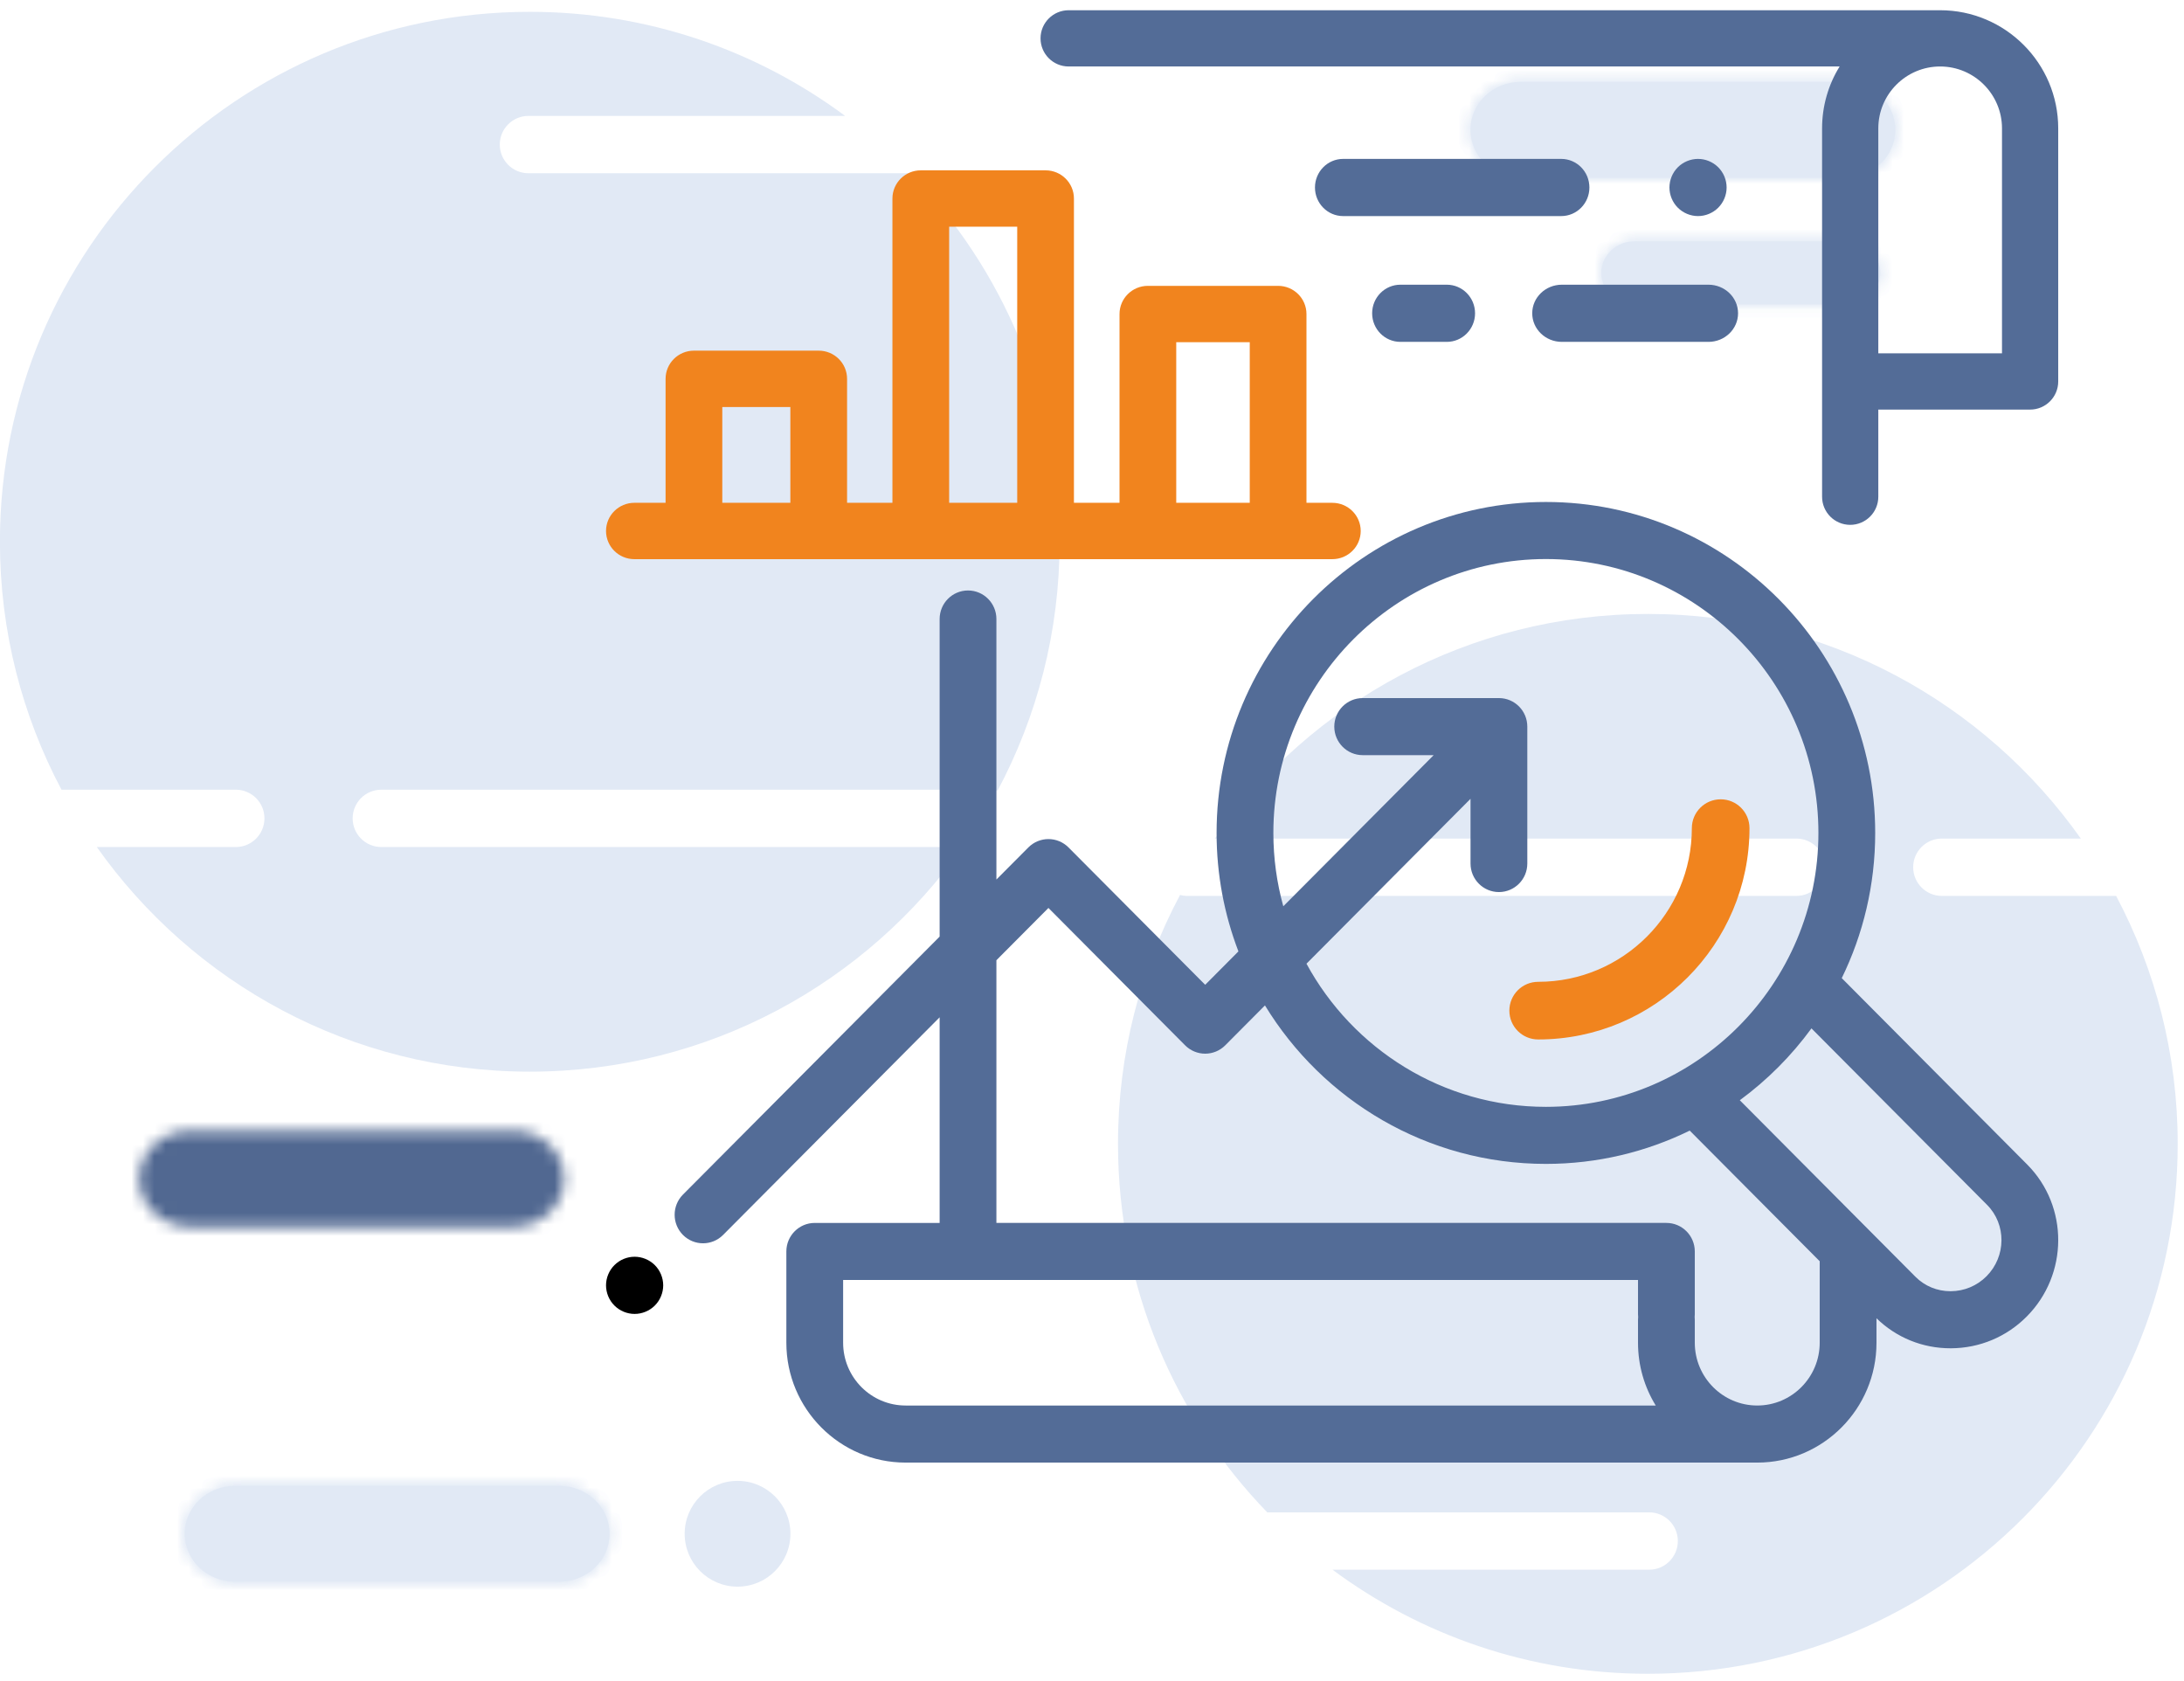 <?xml version="1.0" encoding="UTF-8"?>
<svg width="191px" height="147px" viewBox="0 0 191 147" version="1.1" xmlns="http://www.w3.org/2000/svg" xmlns:xlink="http://www.w3.org/1999/xlink">
    <!-- Generator: Sketch 52.2 (67145) - http://www.bohemiancoding.com/sketch -->
    <title>Page 1 Copy</title>
    <desc>Created with Sketch.</desc>
    <defs>
        <path d="M4.587,0.31 C2.15,0.31 0.171,2.19 0.171,4.506 C0.171,6.823 2.15,8.703 4.587,8.703 L32.919,8.703 C35.356,8.703 37.335,6.823 37.335,4.506 C37.335,2.19 35.356,0.31 32.919,0.31 L4.587,0.31 Z" id="path-1"></path>
        <path d="M4.566,0.351 C2.128,0.351 0.149,2.231 0.149,4.547 C0.149,6.864 2.128,8.744 4.566,8.744 L32.898,8.744 C35.336,8.744 37.314,6.864 37.314,4.547 C37.314,2.231 35.336,0.351 32.898,0.351 L4.566,0.351 Z" id="path-3"></path>
        <path d="M5.009,0.581 C2.571,0.581 0.593,2.461 0.593,4.777 C0.593,7.093 2.571,8.973 5.009,8.973 L33.341,8.973 C35.778,8.973 37.756,7.093 37.756,4.777 C37.756,2.461 35.778,0.581 33.341,0.581 L5.009,0.581 Z" id="path-5"></path>
        <path d="M2.94,0.531 C1.339,0.531 0.041,1.765 0.041,3.285 C0.041,4.806 1.339,6.04 2.94,6.04 L21.54,6.04 C23.14,6.04 24.439,4.806 24.439,3.285 C24.439,1.765 23.14,0.531 21.54,0.531 L2.94,0.531 Z" id="path-7"></path>
    </defs>
    <g id="Icons" stroke="none" stroke-width="1" fill="none" fill-rule="evenodd">
        <g id="Icons-Retail-Franquicias" transform="translate(-707, -268)">
            <g id="Page-1-Copy" transform="translate(706, 268)">
                <g id="Group-3" transform="translate(13, 98.571)">
                    <mask id="mask-2" fill="white">
                        <use xlink:href="#path-1"></use>
                    </mask>
                    <g id="Clip-2"></g>
                    <polygon id="Fill-1" fill="#516891" mask="url(#mask-2)" points="-4.852 13.366 42.356 13.366 42.356 -4.353 -4.852 -4.353"></polygon>
                </g>
                <path d="M21.566,138.315 L49.898,138.315 C52.336,138.315 54.314,136.435 54.314,134.119 C54.314,131.802 52.336,129.922 49.898,129.922 L21.566,129.922 C19.128,129.922 17.149,131.802 17.149,134.119 C17.149,136.435 19.128,138.315 21.566,138.315" id="Fill-4" fill="#E1E9F5"></path>
                <g id="Group-9" transform="translate(17, 129.571)">
                    <mask id="mask-4" fill="white">
                        <use xlink:href="#path-3"></use>
                    </mask>
                    <g id="Clip-7"></g>
                    <polygon id="Fill-6" fill="#E1E9F5" mask="url(#mask-4)" points="-491.021 185 613.861 185 613.861 -467.801 -491.021 -467.801"></polygon>
                    <polygon id="Fill-8" fill="#E1E9F5" mask="url(#mask-4)" points="-4.873 13.407 42.335 13.407 42.335 -4.312 -4.873 -4.312"></polygon>
                </g>
                <path d="M134.009,15.545 L162.341,15.545 C164.779,15.545 166.757,13.665 166.757,11.348 C166.757,9.032 164.779,7.152 162.341,7.152 L134.009,7.152 C131.571,7.152 129.593,9.032 129.593,11.348 C129.593,13.665 131.571,15.545 134.009,15.545" id="Fill-10" fill="#E1E9F5"></path>
                <g id="Group-15" transform="translate(129, 6.571)">
                    <mask id="mask-6" fill="white">
                        <use xlink:href="#path-5"></use>
                    </mask>
                    <g id="Clip-13"></g>
                    <polygon id="Fill-12" fill="#E1E9F5" mask="url(#mask-6)" points="-490.578 185.229 614.305 185.229 614.305 -467.571 -490.578 -467.571"></polygon>
                    <polygon id="Fill-14" fill="#E1E9F5" mask="url(#mask-6)" points="-4.43 13.636 42.779 13.636 42.779 -4.083 -4.43 -4.083"></polygon>
                </g>
                <path d="M143.94,26.611 L162.54,26.611 C164.14,26.611 165.439,25.378 165.439,23.857 C165.439,22.335 164.14,21.102 162.54,21.102 L143.94,21.102 C142.34,21.102 141.041,22.335 141.041,23.857 C141.041,25.378 142.34,26.611 143.94,26.611" id="Fill-16" fill="#E1E9F5"></path>
                <g id="Group-21" transform="translate(141, 20.571)">
                    <mask id="mask-8" fill="white">
                        <use xlink:href="#path-7"></use>
                    </mask>
                    <g id="Clip-19"></g>
                    <polygon id="Fill-18" fill="#E1E9F5" mask="url(#mask-8)" points="-322.409 121.751 402.937 121.751 402.937 -306.807 -322.409 -306.807"></polygon>
                    <polygon id="Fill-20" fill="#E1E9F5" mask="url(#mask-8)" points="-3.256 9.102 27.736 9.102 27.736 -2.53 -3.256 -2.53"></polygon>
                </g>
                <g id="Group-28" transform="translate(0, 0.571)" fill="#E1E9F5">
                    <path d="M70.126,133.547 C70.126,136.101 68.056,138.172 65.501,138.172 C62.948,138.172 60.877,136.101 60.877,133.547 C60.877,130.993 62.948,128.922 65.501,128.922 C68.056,128.922 70.126,130.993 70.126,133.547" id="Fill-22"></path>
                    <path d="M21.62,73.497 C23.006,73.497 24.127,72.376 24.127,70.99 C24.127,69.606 23.006,68.483 21.62,68.483 L6.378,68.483 C2.945,62.013 0.993,54.637 0.993,46.799 C0.993,21.209 21.739,0.463 47.33,0.463 C57.663,0.463 67.204,3.848 74.91,9.564 L47.215,9.564 C45.829,9.564 44.708,10.687 44.708,12.071 C44.708,13.456 45.829,14.578 47.215,14.578 L80.616,14.578 C88.691,22.919 93.668,34.275 93.668,46.799 C93.668,54.666 91.701,62.073 88.243,68.563 C88.051,68.515 87.853,68.483 87.646,68.483 L34.348,68.483 C32.962,68.483 31.841,69.606 31.841,70.99 C31.841,72.376 32.962,73.497 34.348,73.497 L85.194,73.497 C76.803,85.374 62.978,93.139 47.33,93.139 C31.682,93.139 17.857,85.374 9.467,73.497 L21.62,73.497 Z" id="Fill-24"></path>
                    <path d="M170.822,72.756 C169.436,72.756 168.315,73.878 168.315,75.263 C168.315,76.647 169.436,77.771 170.822,77.771 L186.064,77.771 C189.497,84.241 191.449,91.617 191.449,99.454 C191.449,125.045 170.703,145.791 145.112,145.791 C134.779,145.791 125.238,142.406 117.532,136.69 L145.227,136.69 C146.613,136.69 147.734,135.566 147.734,134.182 C147.734,132.797 146.613,131.675 145.227,131.675 L111.826,131.675 C103.751,123.335 98.774,111.979 98.774,99.454 C98.774,91.587 100.741,84.18 104.199,77.69 C104.392,77.739 104.589,77.771 104.796,77.771 L158.094,77.771 C159.48,77.771 160.601,76.647 160.601,75.263 C160.601,73.878 159.48,72.756 158.094,72.756 L107.248,72.756 C115.639,60.879 129.464,53.115 145.112,53.115 C160.76,53.115 174.585,60.879 182.975,72.756 L170.822,72.756 Z" id="Fill-26"></path>
                </g>
                <g id="analytics" transform="translate(54, 0.895)">
                    <path d="M116.674,0 C116.225,0 114.93,0 114.707,0 L40.459,0 C39.101,0 38,1.101 38,2.459 C38,3.817 39.101,4.919 40.459,4.919 L107.883,4.919 C106.911,6.493 106.349,8.346 106.349,10.329 L106.349,42.541 C106.349,43.899 107.449,45 108.807,45 C110.165,45 111.266,43.899 111.266,42.541 L111.266,34.921 L124.541,34.921 C125.899,34.921 127,33.819 127,32.461 L127,10.329 C127,4.634 122.368,0 116.674,0 Z M122.083,30.002 L111.266,30.002 L111.266,10.329 C111.266,7.345 113.692,4.919 116.674,4.919 C119.656,4.919 122.083,7.346 122.083,10.329 L122.083,30.002 L122.083,30.002 Z" id="Shape" fill="#536C97" fill-rule="nonzero"></path>
                    <path d="M124.287,100.935 L108.069,84.637 C109.941,80.802 110.994,76.493 110.994,71.941 C110.994,55.983 98.074,43 82.195,43 C66.315,43 53.396,55.983 53.396,71.941 C53.396,75.589 54.073,79.081 55.305,82.299 L52.399,85.22 L40.446,73.208 C39.98,72.74 39.349,72.477 38.69,72.477 C38.032,72.477 37.4,72.74 36.935,73.208 L34.14,76.016 L34.14,53.234 C34.14,51.856 33.029,50.739 31.658,50.739 C30.286,50.739 29.175,51.856 29.175,53.234 L29.175,81.006 L6.727,103.564 C5.758,104.539 5.758,106.118 6.727,107.093 C7.212,107.58 7.847,107.824 8.483,107.824 C9.118,107.824 9.754,107.58 10.238,107.093 L29.175,88.063 L29.175,106.043 L18.253,106.043 C16.882,106.043 15.77,107.16 15.77,108.538 L15.77,116.521 C15.77,122.299 20.448,127 26.197,127 L100.679,127 C106.429,127 111.107,122.299 111.107,116.521 L111.107,114.379 C112.844,116.073 115.133,117.005 117.579,117.005 C117.594,117.005 117.61,117.005 117.625,117.005 C120.126,116.992 122.475,116.009 124.24,114.235 C127.902,110.555 127.923,104.588 124.287,100.935 Z M82.194,47.99 C95.336,47.99 106.028,58.734 106.028,71.941 C106.028,85.147 95.336,95.892 82.194,95.892 C73.17,95.892 65.302,90.825 61.257,83.375 L75.604,68.956 L75.604,74.616 C75.604,75.994 76.716,77.111 78.087,77.111 C79.458,77.111 80.57,75.994 80.57,74.616 L80.57,62.643 C80.57,61.265 79.458,60.148 78.087,60.148 L66.172,60.148 C64.801,60.148 63.689,61.265 63.689,62.643 C63.689,64.02 64.801,65.138 66.172,65.138 L72.382,65.138 L59.23,78.354 C58.665,76.312 58.361,74.162 58.361,71.941 C58.361,58.734 69.053,47.99 82.194,47.99 Z M26.197,122.009 C23.185,122.009 20.735,119.547 20.735,116.52 L20.735,111.032 L90.251,111.032 L90.251,114.026 C90.251,114.107 90.256,114.188 90.264,114.267 C90.256,114.347 90.251,114.428 90.251,114.509 L90.251,116.52 C90.251,118.532 90.82,120.412 91.801,122.01 L26.197,122.01 L26.197,122.009 Z M106.141,116.52 C106.141,119.547 103.691,122.009 100.679,122.009 C97.667,122.009 95.217,119.547 95.217,116.52 L95.217,114.509 C95.217,114.427 95.212,114.347 95.205,114.267 C95.212,114.187 95.217,114.107 95.217,114.025 L95.217,108.537 C95.217,107.159 94.105,106.042 92.734,106.042 L34.14,106.042 L34.14,83.072 L38.69,78.5 L50.643,90.512 C51.108,90.98 51.74,91.243 52.398,91.243 C53.057,91.243 53.688,90.98 54.154,90.512 L57.625,87.023 C62.692,95.329 71.81,100.881 82.194,100.881 C86.702,100.881 90.971,99.834 94.774,97.97 L106.141,109.393 L106.141,116.52 Z M120.729,110.706 C119.895,111.543 118.784,112.008 117.601,112.014 C117.594,112.014 117.586,112.014 117.579,112.014 C116.413,112.014 115.326,111.566 114.516,110.753 L99.154,95.315 C101.549,93.555 103.664,91.434 105.42,89.031 L120.776,104.462 C122.476,106.171 122.455,108.972 120.729,110.706 Z" id="Shape" fill="#536C97" fill-rule="nonzero"></path>
                    <path d="M97.479,69 C96.087,69 94.959,70.129 94.959,71.521 C94.959,78.93 88.93,84.959 81.521,84.959 C80.128,84.959 79,86.087 79,87.479 C79,88.871 80.128,90 81.521,90 C91.71,90 100,81.71 100,71.521 C100,70.129 98.872,69 97.479,69 Z" id="Path" fill="#F1841E"></path>
                    <path d="M63.52,43.073 L61.256,43.073 L61.256,26.565 C61.256,25.205 60.146,24.101 58.776,24.101 L47.387,24.101 C46.017,24.101 44.907,25.205 44.907,26.565 L44.907,43.073 L40.92,43.073 L40.92,16.464 C40.92,15.103 39.809,14 38.44,14 L27.528,14 C26.158,14 25.047,15.103 25.047,16.464 L25.047,43.072 L21.08,43.072 L21.08,32.232 C21.08,30.871 19.97,29.768 18.6,29.768 L7.688,29.768 C6.318,29.768 5.208,30.871 5.208,32.232 L5.208,43.072 L2.48,43.072 C1.11,43.072 0,44.176 0,45.536 C0,46.897 1.11,48 2.48,48 L63.52,48 C64.89,48 66,46.897 66,45.536 C66,44.176 64.889,43.073 63.52,43.073 Z M16.12,43.073 L10.168,43.073 L10.168,34.696 L16.12,34.696 L16.12,43.073 Z M35.96,43.073 L30.008,43.073 L30.008,18.928 L35.96,18.928 L35.96,43.073 Z M56.296,43.073 L49.867,43.073 L49.867,29.029 L56.296,29.029 L56.296,43.073 Z" id="Shape" fill="#F1841E" fill-rule="nonzero"></path>
                    <path d="M83.537,13 L64.463,13 C63.102,13 62,14.12 62,15.5 C62,16.881 63.102,18 64.463,18 L83.537,18 C84.898,18 86,16.881 86,15.5 C86,14.12 84.898,13 83.537,13 Z" id="Path" fill="#536C97"></path>
                    <path d="M97.267,13.732 C96.802,13.268 96.157,13 95.5,13 C94.843,13 94.198,13.267 93.733,13.732 C93.267,14.198 93,14.842 93,15.5 C93,16.157 93.267,16.802 93.733,17.267 C94.198,17.732 94.843,18 95.5,18 C96.157,18 96.802,17.733 97.267,17.267 C97.733,16.802 98,16.157 98,15.5 C98,14.843 97.733,14.198 97.267,13.732 Z" id="Path" fill="#536C97"></path>
                    <path d="M73.527,24 L69.473,24 C68.107,24 67,25.119 67,26.5 C67,27.881 68.107,29 69.473,29 L73.527,29 C74.893,29 76,27.881 76,26.5 C76,25.119 74.893,24 73.527,24 Z" id="Path" fill="#536C97"></path>
                    <path d="M96.409,24 L83.591,24 C82.16,24 81,25.119 81,26.5 C81,27.881 82.16,29 83.591,29 L96.409,29 C97.84,29 99,27.881 99,26.5 C99,25.119 97.84,24 96.409,24 Z" id="Path" fill="#536C97"></path>
                    <path d="M4.268,109.733 C3.803,109.268 3.158,109 2.5,109 C1.84,109 1.198,109.267 0.733,109.733 C0.265,110.198 0,110.843 0,111.5 C0,112.157 0.265,112.802 0.733,113.267 C1.198,113.733 1.84,114 2.5,114 C3.158,114 3.8,113.733 4.268,113.267 C4.732,112.802 5,112.157 5,111.5 C5,110.842 4.732,110.197 4.268,109.733 Z" id="Path" fill="#000000"></path>
                </g>
            </g>
        </g>
    </g>
</svg>